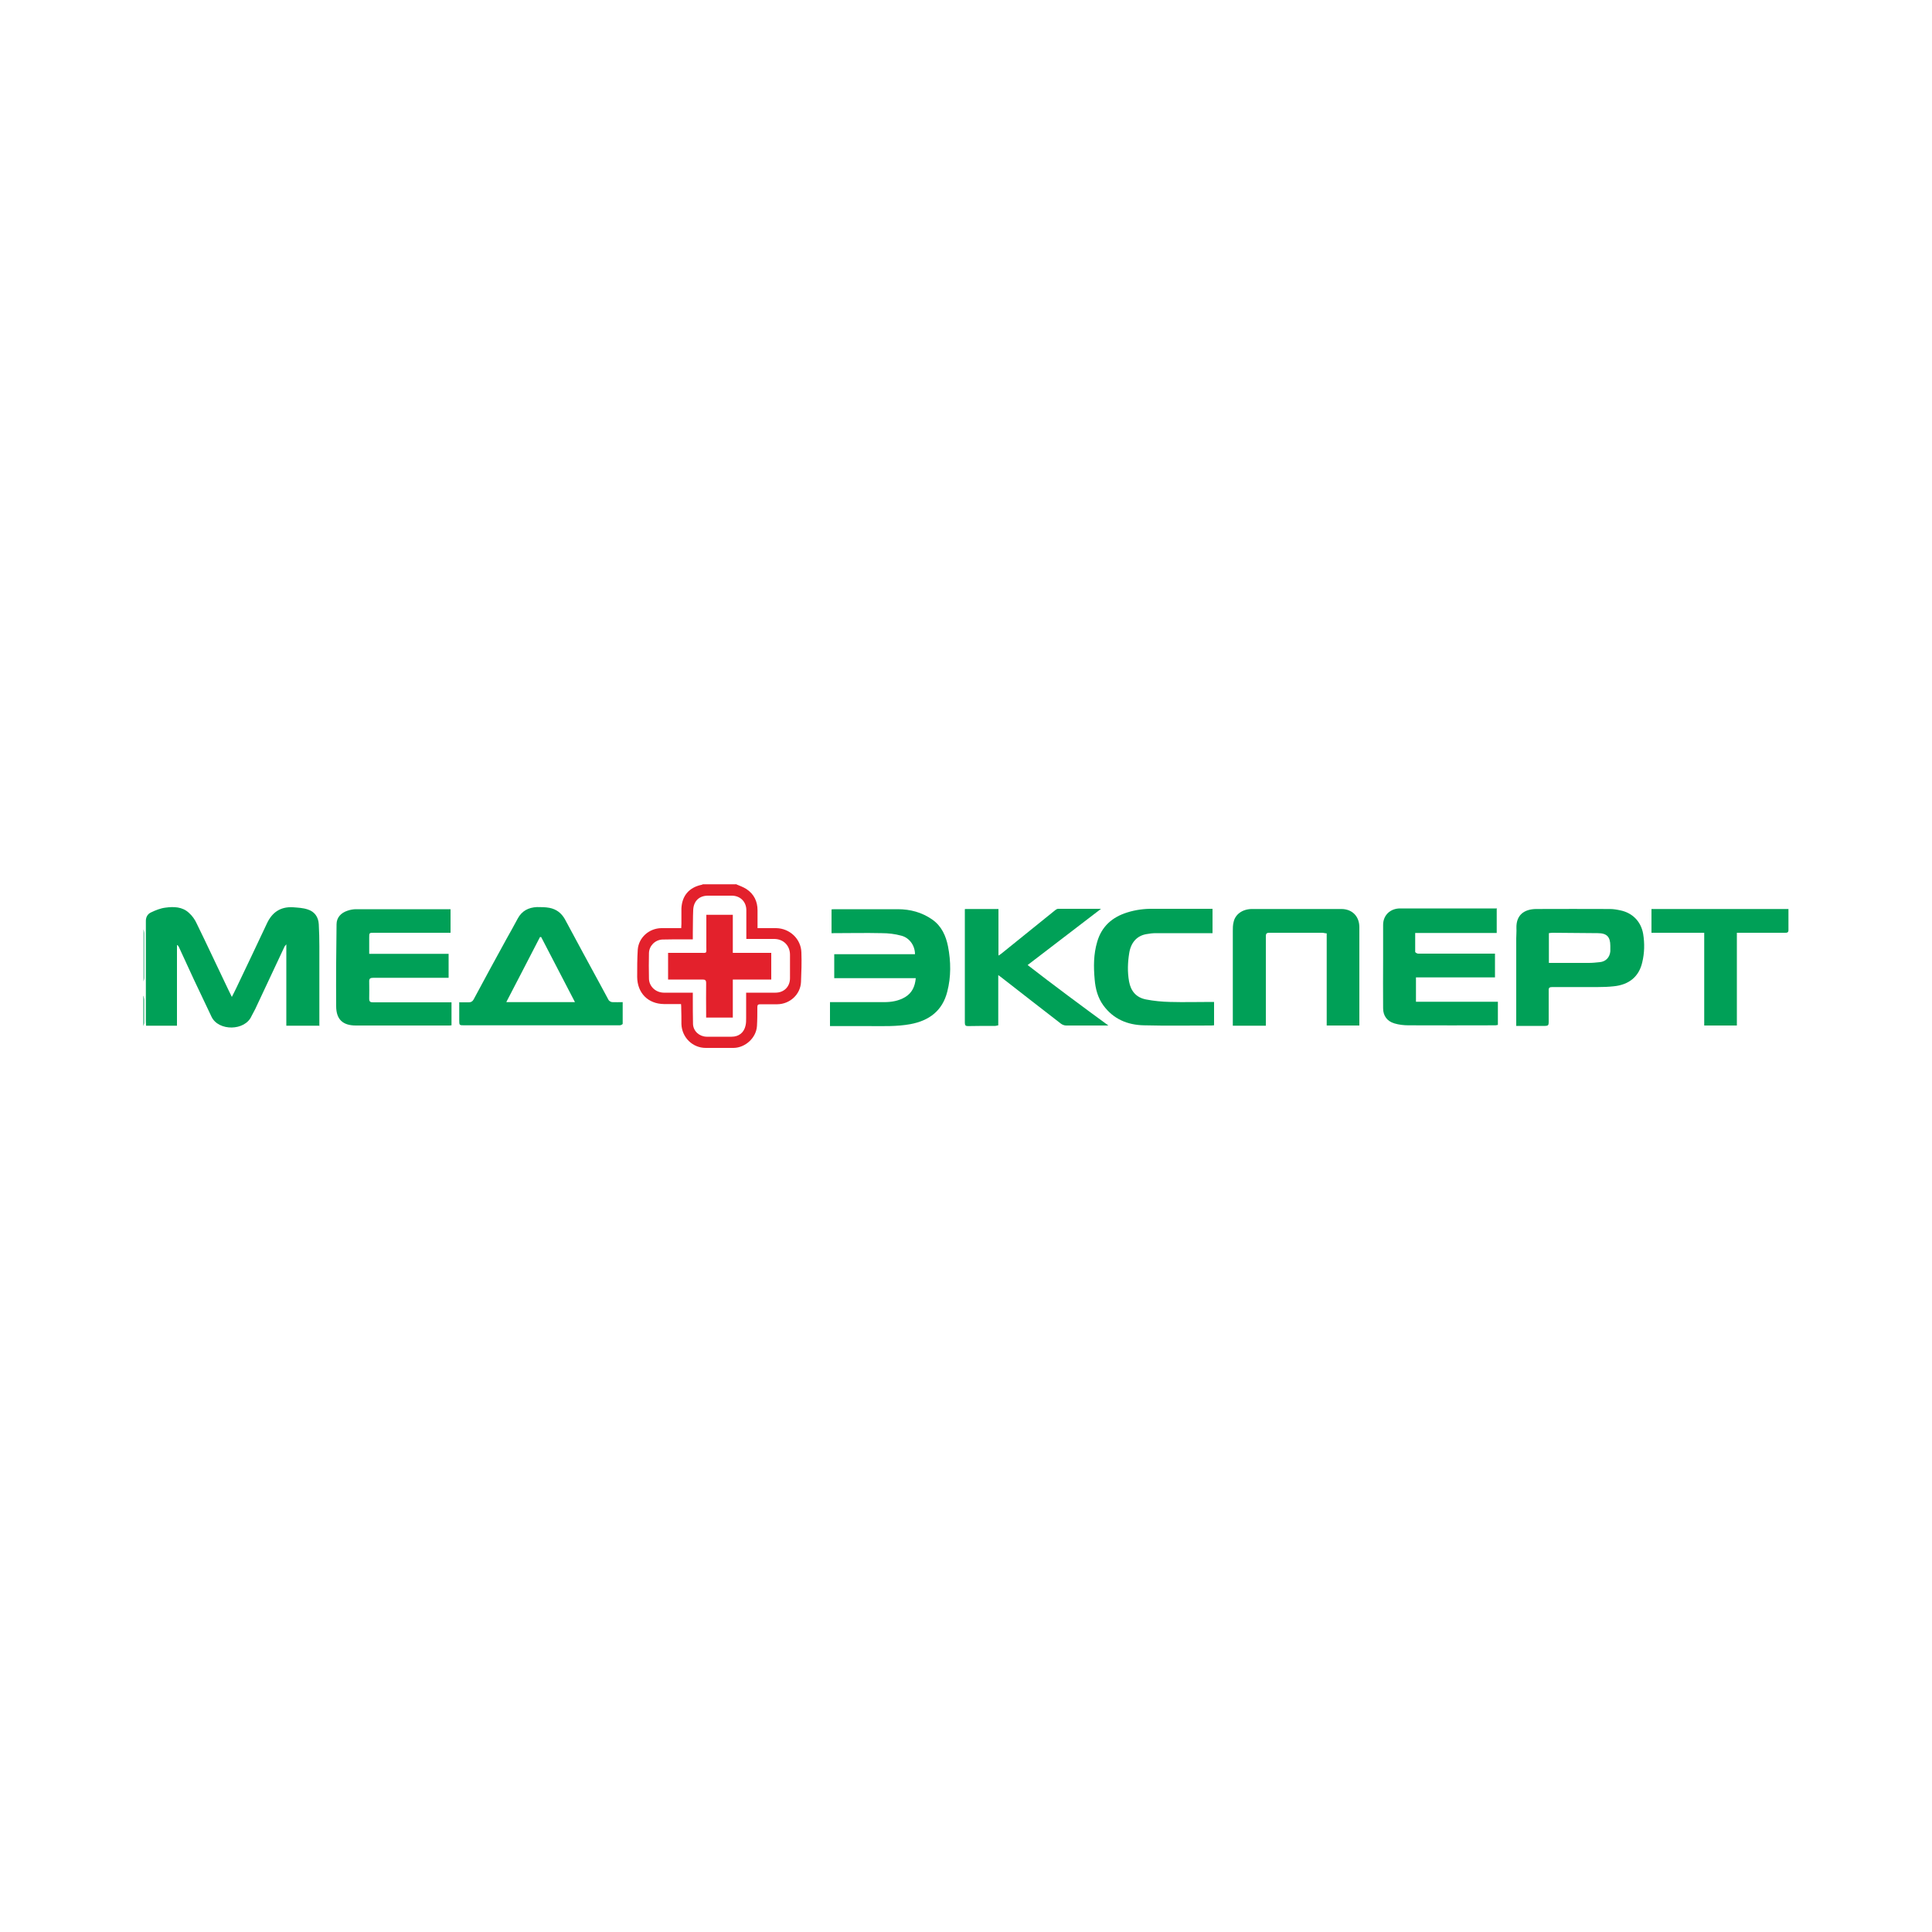 <?xml version="1.0" encoding="UTF-8"?> <svg xmlns="http://www.w3.org/2000/svg" version="1.1" viewBox="0 0 1000 1000"><defs><style> .cls-1 { fill: #e3212c; } .cls-2 { fill: #00a057; } </style></defs><g><g id="_Слой_1" data-name="Слой_1"><g><path class="cls-1" d="M380.8,457.6c1.9.8,3.9,1.5,5.6,2.6,3.9,2.6,5.7,6.4,5.7,11,0,3,0,5.9,0,9.2.7,0,1.4,0,2,0,2.5,0,5.1,0,7.6,0,7.1.1,12.9,5.6,13.1,12.6.2,5.1,0,10.2-.2,15.3-.3,6.4-5.7,11.4-12.2,11.5-3,0-5.9,0-8.9,0-1.2,0-1.5.4-1.5,1.5,0,3.3,0,6.5-.2,9.8-.4,6.1-6,11.2-12.1,11.3-4.8,0-9.6,0-14.4,0-6.9,0-12.4-5.5-12.6-12.4,0-2.7,0-5.4-.1-8.2,0-.6,0-1.3-.1-2.1-3.1,0-6,0-8.8,0-8.3-.1-13.8-5.7-13.9-14,0-4.7,0-9.5.3-14.2.5-6.3,5.9-11,12.2-11.1,3.4,0,6.7,0,10.3,0,0-.8.1-1.5.1-2.2,0-2.7,0-5.3,0-8,.3-6.5,3.9-10.8,10.3-12.2.3,0,.5-.2.8-.3,5.7,0,11.4,0,17,0ZM358.6,513.8c0,1.1,0,2.1,0,3,0,4.4,0,8.9.1,13.3.2,3.7,3.3,6.4,7,6.5,4.3,0,8.6,0,13,0,3.7,0,6.4-2.1,7.2-5.8.3-1.3.3-2.6.3-3.9,0-4.3,0-8.6,0-13.1.8,0,1.5,0,2.1,0,4.4,0,8.8,0,13.1,0,4.4,0,7.5-3.1,7.5-7.5,0-4,0-8.1,0-12.1,0-4.7-3.3-8.1-8-8.2-3.3,0-6.6,0-9.9,0-1.5,0-3,0-4.7,0,0-.8,0-1.3,0-1.9,0-4.3,0-8.6,0-13,0-4.4-3.2-7.5-7.5-7.5-4.1,0-8.3,0-12.4,0-4.5,0-7.4,2.8-7.6,7.4-.2,4-.1,7.9-.2,11.9,0,1,0,2.1,0,3.3-1.4,0-2.6,0-3.9,0-4,0-7.9,0-11.9.1-3.8.2-6.8,3.3-6.9,7-.1,4.4-.1,8.8,0,13.1,0,4.1,3.4,7.3,7.6,7.4,4.4,0,8.9,0,13.3,0,.6,0,1.3,0,2,0Z"></path><path class="cls-2" d="M74.3,481c.1.6.3,1.3.3,1.9,0,7.8,0,15.6,0,23.4,0,.6-.2,1.1-.3,1.7,0-9,0-18,0-27Z"></path><path class="cls-2" d="M74.3,515.5c.1.6.3,1.3.3,1.9,0,4,0,8.1,0,12.1,0,.5-.3,1.1-.4,1.6,0-5.2,0-10.4,0-15.6Z"></path><path class="cls-2" d="M165.1,530.9h-16.9v-42.1c-.6.7-.8.9-.9,1.1-5.1,10.8-10.1,21.6-15.2,32.4-.6,1.2-1.3,2.4-1.9,3.6-3.4,7.8-17.1,7.9-20.7.4-3.1-6.5-6.1-12.9-9.2-19.4-2.6-5.6-5.2-11.2-7.7-16.7-.2-.4-.4-.8-1-1.1v41.8h-16c0-.6-.1-1.4-.1-2.1,0-17.4,0-34.8,0-52.2,0-2.1,1.1-3.7,2.8-4.4,2.3-1.1,4.8-2.1,7.3-2.4,4.3-.6,8.8-.5,12.2,2.7,1.7,1.5,3.1,3.5,4,5.5,5.2,10.6,10.1,21.2,15.2,31.8.9,2,1.9,3.9,3,6.2.9-1.7,1.6-3.2,2.3-4.6,5.3-11.1,10.6-22.2,15.8-33.3,2.7-5.9,7.1-8.9,13.6-8.5,2.5.2,5.1.3,7.5,1.1,3.6,1.1,5.6,3.9,5.8,7.7.2,3.8.3,7.6.3,11.4,0,13.1,0,26.3,0,39.4,0,.6,0,1.1,0,1.9Z"></path><path class="cls-2" d="M237.5,518.8c1.8,0,3.5,0,5.1,0,1.2,0,1.9-.4,2.5-1.4,5.6-10.5,11.3-20.9,17-31.3,2-3.6,4-7.1,5.9-10.7,2.1-3.9,5.5-5.7,9.9-5.9,2.2,0,4.4,0,6.5.4,3.6.7,6.2,2.7,8,5.9,6.1,11.4,12.3,22.8,18.5,34.2,1.4,2.5,2.7,5.1,4.1,7.6.3.5,1.1,1,1.8,1.1,1.8.1,3.7,0,5.5,0,0,3.8,0,7.5,0,11.2,0,.3-1,.8-1.5.8-4.3,0-8.5,0-12.8,0-22.5,0-45.1,0-67.6,0-2.7,0-2.7,0-2.7-2.7,0-3.1,0-6.1,0-9.4ZM262.2,518.7h35.4c-5.9-11.4-11.7-22.5-17.5-33.7-.2,0-.4,0-.6,0-5.7,11.1-11.5,22.2-17.4,33.6Z"></path><path class="cls-2" d="M774.7,470.5v12.4h-42.2c0,3.4,0,6.6,0,9.8,0,.3,1,.9,1.5.9,4.1,0,8.2,0,12.3,0,8.9,0,17.8,0,26.6,0,.3,0,.6,0,.9,0v12.3h-40.9v12.6h42.4v12c-.4,0-.8.2-1.2.2-15,0-30.1.1-45.1,0-2.4,0-5-.3-7.3-1-3.7-1.1-5.8-3.9-5.8-7.8-.1-8.6,0-17.2,0-25.8,0-5.8,0-11.6,0-17.4,0-5,3.7-8.5,8.8-8.5,16.2,0,32.4,0,48.7,0,.4,0,.8,0,1.5,0Z"></path><path class="cls-2" d="M233.2,470.5v12.3c-.8,0-1.6,0-2.3,0-12.4,0-24.9,0-37.3,0-2.5,0-2.5,0-2.5,2.5,0,2.7,0,5.4,0,8.4h41.1v12.4c-1,0-2,0-3,0-12,0-23.9,0-35.9,0-1.7,0-2.3.4-2.2,2.1.1,2.9,0,5.8,0,8.7,0,1.5.5,1.9,1.9,1.9,12.9,0,25.8,0,38.7,0,.6,0,1.3,0,2,0v11.9c-.3,0-.7.1-1,.1-16.2,0-32.3,0-48.5,0-6.8,0-10.2-3.2-10.2-10-.1-14.1,0-28.3.2-42.4,0-3.5,2.3-5.9,5.6-7,1.4-.5,3-.8,4.5-.8,16,0,32,0,47.9,0,.3,0,.6,0,1,0Z"></path><path class="cls-2" d="M429.6,530.9v-12.2c.7,0,1.4,0,2.1,0,8.6,0,17.3,0,25.9,0,3.8,0,7.5-.6,10.9-2.6,3.6-2.2,5.1-5.5,5.5-9.8h-42.2v-12.4h41.8c0-4.4-2.8-8.5-7.1-9.6-3.3-.9-6.7-1.3-10.1-1.3-8.3-.2-16.6,0-24.8,0-.3,0-.7,0-1.2,0v-12.3c.5,0,.9-.1,1.3-.1,11,0,22,0,33,0,6.4,0,12.5,1.6,17.9,5.4,4.8,3.4,7,8.4,8.1,13.9,1.5,7.8,1.6,15.7-.4,23.4-2.5,9.9-9.4,15-19.1,16.8-7.1,1.3-14.3,1-21.4,1-6.1,0-12.2,0-18.3,0-.6,0-1.1,0-1.9,0Z"></path><path class="cls-2" d="M638.1,530.9c0-16.5,0-32.7,0-49,0-1.5,0-3.1.4-4.6.8-4,4.5-6.7,9.3-6.8,10.6,0,21.2,0,31.8,0,4.9,0,9.8,0,14.7,0,5.6,0,9.3,3.8,9.3,9.4,0,16.1,0,32.2,0,48.3,0,.8,0,1.7,0,2.6h-16.9v-47.7c-.8,0-1.6-.3-2.3-.3-9.2,0-18.3,0-27.5,0-1.6,0-1.7.8-1.7,2,0,14.6,0,29.2,0,43.9,0,.7,0,1.4,0,2.2h-17.1Z"></path><path class="cls-2" d="M784.8,530.9c0-1.5,0-2.8,0-4,0-13.7,0-27.5,0-41.2,0-1.8.2-3.6.1-5.3-.2-6.7,3.9-9.8,10.1-9.9,12.8-.1,25.6,0,38.3,0,1.8,0,3.6.3,5.4.7,6.3,1.3,10.7,5.8,11.8,12.2.8,4.9.7,9.9-.5,14.8-1.7,7.3-6.8,11.5-14.7,12.3-2.8.3-5.5.4-8.3.4-7.9,0-15.7,0-23.6,0-1.4,0-1.9.4-1.8,1.8,0,5.5,0,11,0,16.5,0,1.4-.4,1.8-1.8,1.8-5,0-9.9,0-15.1,0ZM801.7,498.4c.8,0,1.3,0,1.9,0,6.3,0,12.5,0,18.8,0,1.9,0,3.8-.2,5.7-.4,3.1-.3,5.1-2.5,5.4-5.6,0-.9,0-1.9,0-2.8,0-4.7-1.8-6.6-6.5-6.6-7.8-.1-15.6-.1-23.4-.2-.6,0-1.2.1-1.9.2v15.3Z"></path><path class="cls-2" d="M499.6,470.5h17.2v24.1c.7-.4,1.1-.7,1.5-1,9.3-7.5,18.7-15.1,28-22.6.4-.3.9-.6,1.4-.6,7.3,0,14.5,0,22.2,0-12.8,9.8-25.2,19.3-38,29.1,13.8,10.7,27.7,21,41.8,31.3-7.5,0-14.7,0-21.9,0-.9,0-1.9-.4-2.6-.9-10.2-7.9-20.4-15.8-30.5-23.7-.6-.4-1.1-.9-2-1.5v26c-.7.1-1.1.3-1.5.3-4.7,0-9.5,0-14.2.1-1.2,0-1.6-.4-1.6-1.7,0-19.1,0-38.1,0-57.2,0-.5,0-.9,0-1.6Z"></path><path class="cls-2" d="M628.4,518.6v12.1c-.5,0-.9.1-1.3.1-11.7,0-23.4.2-35.1-.1-8.4-.2-15.7-3.2-20.9-10.3-2.9-4-4.1-8.6-4.5-13.4-.6-6.6-.6-13.1,1.3-19.5,2.3-8,7.8-12.8,15.5-15.2,4.4-1.4,9-2,13.6-1.9,9.5,0,18.9,0,28.4,0,.7,0,1.4,0,2.2,0v12.6c-3.2,0-6.3,0-9.4,0-6.6,0-13.2,0-19.9,0-1.6,0-3.3.2-4.9.5-4.8.8-8,4.2-8.9,9.7-.8,4.9-1,9.8-.1,14.8.9,5,3.7,8.3,8.7,9.3,4.1.8,8.3,1.2,12.5,1.3,7.2.2,14.3,0,21.5,0,.5,0,.9,0,1.5,0Z"></path><path class="cls-2" d="M854.8,482.9v-12.4h70.9c0,3.7,0,7.3,0,10.9,0,1.3-.7,1.4-1.7,1.4-5.4,0-10.9,0-16.3,0-2.8,0-5.7,0-8.7,0v48h-16.9v-48h-27.3Z"></path><path class="cls-1" d="M365.5,473.5h13.8v19.7h19.9v13.8h-19.9v19.7h-13.8c0-.7,0-1.4,0-2.1,0-5.3-.1-10.5,0-15.8,0-1.4-.5-1.8-1.8-1.8-5.9,0-11.8,0-17.9,0v-13.8c5.5,0,11,0,16.5,0,3.8,0,3.3.5,3.3-3.3,0-5.4,0-10.8,0-16.4Z"></path></g></g></g></svg> 
